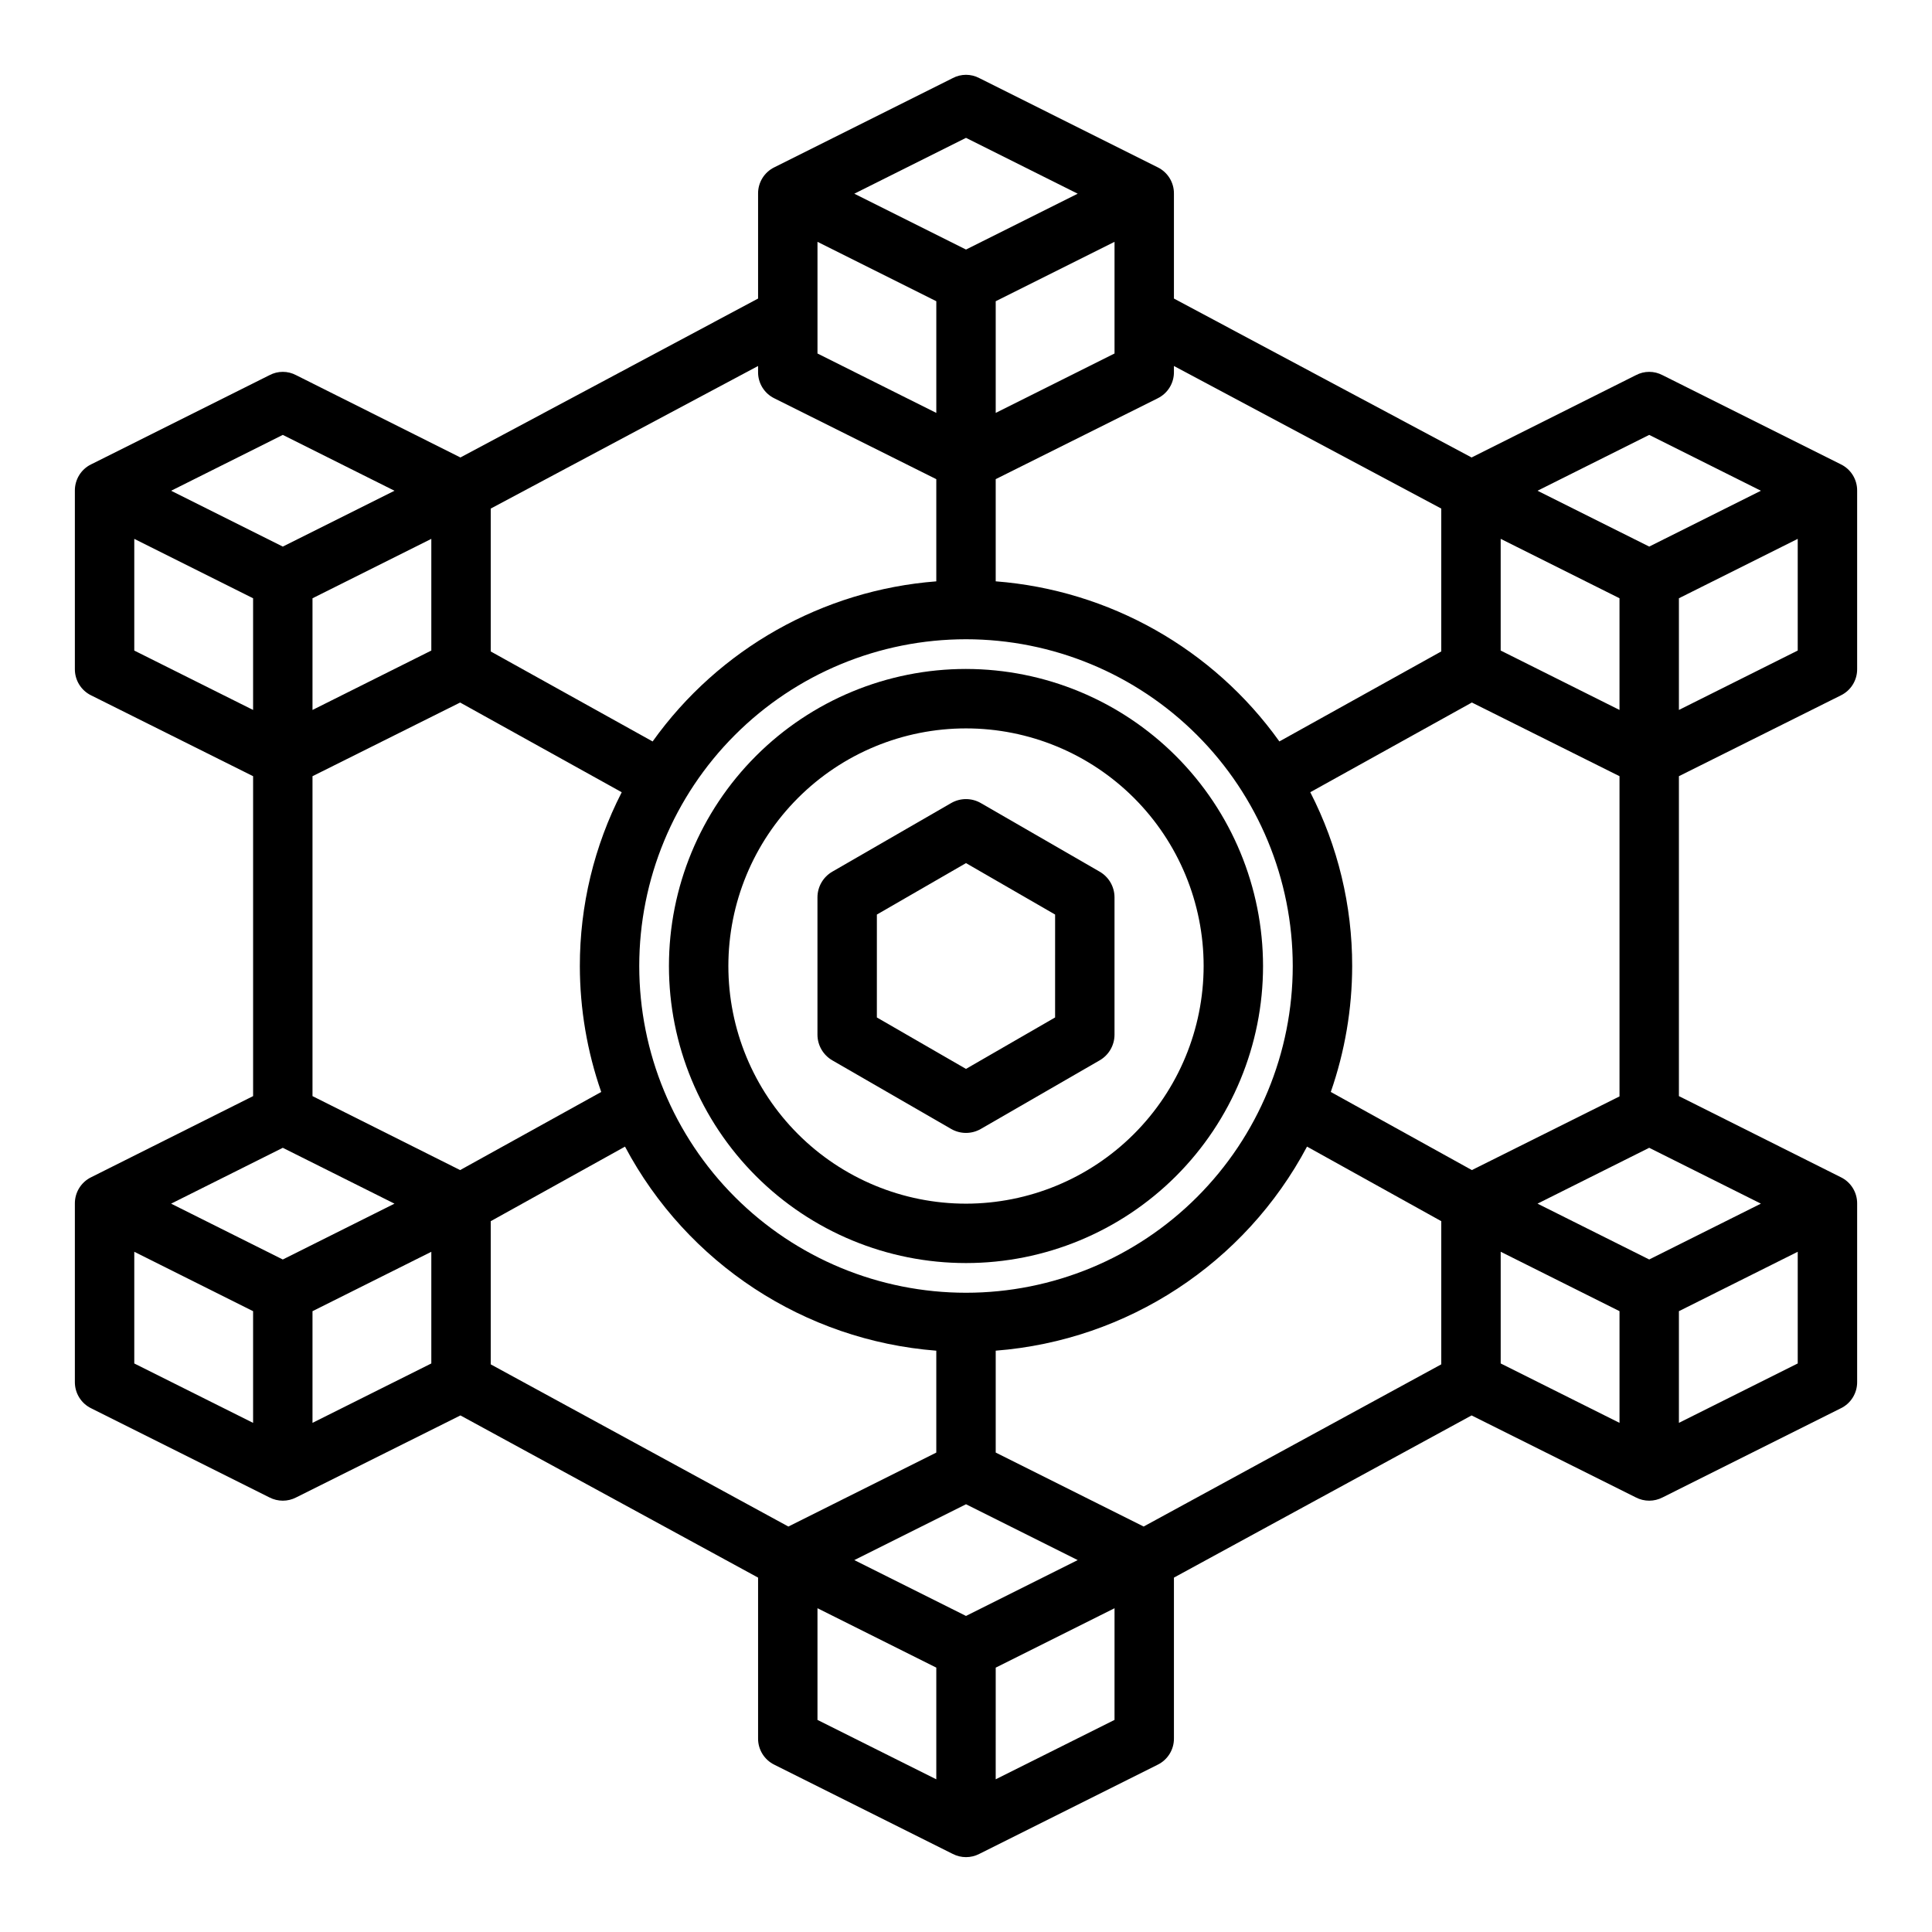 <?xml version="1.0" encoding="UTF-8"?>
<!-- Uploaded to: ICON Repo, www.svgrepo.com, Generator: ICON Repo Mixer Tools -->
<svg fill="#000000" width="800px" height="800px" version="1.1" viewBox="144 144 512 512" xmlns="http://www.w3.org/2000/svg">
 <g>
  <path d="m435.42 375-31.488-18.176c-2.434-1.406-5.434-1.406-7.871 0l-31.488 18.176c-2.434 1.406-3.938 4.004-3.938 6.816v36.371c0 2.812 1.504 5.41 3.938 6.816l31.488 18.176c2.438 1.406 5.438 1.406 7.871 0l31.488-18.176c2.438-1.406 3.938-4.004 3.938-6.816v-36.371c0-2.812-1.5-5.41-3.938-6.816zm-11.809 38.637-23.617 13.633-23.617-13.633 0.004-27.27 23.617-13.633 23.617 13.633z"/>
  <path d="m400 321.28c-20.879 0-40.902 8.293-55.664 23.059-14.766 14.762-23.059 34.785-23.059 55.664 0 20.875 8.293 40.898 23.059 55.664 14.762 14.762 34.785 23.055 55.664 23.055 20.875 0 40.898-8.293 55.664-23.055 14.762-14.766 23.055-34.789 23.055-55.664-0.023-20.871-8.324-40.883-23.082-55.641-14.758-14.758-34.766-23.059-55.637-23.082zm0 141.7v0.004c-16.703 0-32.723-6.637-44.531-18.445-11.812-11.812-18.445-27.832-18.445-44.531 0-16.703 6.633-32.723 18.445-44.531 11.809-11.812 27.828-18.445 44.531-18.445 16.699 0 32.719 6.633 44.531 18.445 11.809 11.809 18.445 27.828 18.445 44.531-0.02 16.695-6.66 32.703-18.469 44.508-11.805 11.809-27.812 18.449-44.508 18.469z"/>
  <path d="m631.83 328.29c2.68-1.301 4.367-4.031 4.332-7.008v-47.23c0.035-2.977-1.652-5.707-4.332-7.008l-47.23-23.617v0.004c-2.215-1.184-4.871-1.184-7.086 0l-43.531 21.805-78.879-42.117v-27.789c0.035-2.977-1.652-5.703-4.328-7.004l-47.23-23.617h-0.004c-2.211-1.18-4.867-1.18-7.082 0l-47.23 23.617h-0.004c-2.676 1.301-4.363 4.027-4.328 7.004v27.789l-78.879 42.117-43.531-21.805c-2.215-1.184-4.871-1.184-7.086 0l-47.23 23.617v-0.004c-2.68 1.301-4.363 4.031-4.332 7.008v47.23c-0.031 2.977 1.652 5.707 4.332 7.008l42.902 21.41v84.781l-42.902 21.492c-2.68 1.301-4.363 4.031-4.332 7.008v47.23c-0.031 2.977 1.652 5.707 4.332 7.008l47.23 23.617v-0.004c2.223 1.156 4.867 1.156 7.086 0l43.531-21.727 78.879 42.98v42.59c-0.035 2.977 1.652 5.703 4.328 7.004l47.23 23.617h0.004c2.219 1.156 4.863 1.156 7.082 0l47.23-23.617h0.004c2.676-1.301 4.363-4.027 4.328-7.004v-42.59l78.879-42.98 43.531 21.727c2.223 1.156 4.867 1.156 7.086 0l47.23-23.617v0.004c2.68-1.301 4.367-4.031 4.332-7.008v-47.23c0.035-2.977-1.652-5.707-4.332-7.008l-42.902-21.492v-84.781zm-11.414-11.887-31.488 15.742v-29.598l31.488-15.742zm-78.719-29.602 31.488 15.742v29.598l-31.488-15.742zm-86.594-44.238v-1.574l70.848 37.785v37.863l-42.902 23.852c-17.551-24.562-45.074-40.098-75.176-42.43v-27.078l42.902-21.41v-0.004c2.676-1.301 4.363-4.027 4.328-7.004zm31.488 157.44c0 22.965-9.121 44.988-25.363 61.227-16.238 16.242-38.262 25.363-61.227 25.363-22.969 0-44.992-9.121-61.23-25.363-16.238-16.238-25.363-38.262-25.363-61.227 0-22.969 9.125-44.992 25.363-61.23s38.262-25.363 61.23-25.363c22.961 0.016 44.977 9.141 61.211 25.379 16.238 16.234 25.367 38.254 25.379 61.215zm-47.23-162.32-31.488 15.742v-29.594l31.488-15.742zm-39.359-57.148 29.598 14.797-29.598 14.801-29.602-14.801zm-39.359 27.551 31.488 15.742v29.598l-31.488-15.742zm-86.594 70.691 70.848-37.785v1.574c-0.035 2.977 1.652 5.703 4.328 7.004l42.902 21.414v27.078c-30.098 2.332-57.625 17.867-75.176 42.43l-42.902-23.852zm-55.105-19.523 29.598 14.801-29.598 14.797-29.598-14.797zm39.359 27.551v29.598l-31.488 15.742v-29.594zm-78.719 29.602v-29.602l31.488 15.742v29.598zm31.488 204.67-31.488-15.742v-29.602l31.488 15.742zm7.871-43.297-29.598-14.797 29.598-14.801 29.598 14.801zm39.359 27.551-31.488 15.742v-29.594l31.488-15.742zm7.637-51.246-39.125-19.602v-84.781l39.125-19.523 42.824 23.773c-7.309 14.25-11.113 30.039-11.098 46.055 0.012 11.363 1.926 22.645 5.664 33.375zm8.109 51.484v-37.941l35.582-19.758v-0.004c16.438 30.953 47.559 51.355 82.496 54.082v27l-39.203 19.602zm118.08 109.97-31.488-15.742v-29.602l31.488 15.742zm7.871-43.297-29.598-14.801 29.602-14.797 29.598 14.797zm39.359 27.551-31.488 15.742 0.004-29.594 31.488-15.742zm86.594-94.227-78.875 42.98-39.203-19.602v-27c34.941-2.727 66.059-23.129 82.5-54.082l35.578 19.762zm-29.285-72.188h0.004c3.738-10.73 5.656-22.012 5.668-33.375 0.016-16.016-3.789-31.805-11.102-46.055l42.824-23.773 39.125 19.523v84.863l-39.125 19.523zm76.52 87.695-31.488-15.742v-29.602l31.488 15.742zm47.23-15.742-31.488 15.742v-29.598l31.488-15.742zm-9.762-42.352-29.598 14.797-29.598-14.797 29.598-14.801zm-29.598-174.13-29.598-14.797 29.598-14.801 29.598 14.801z"/>
 </g>
</svg>